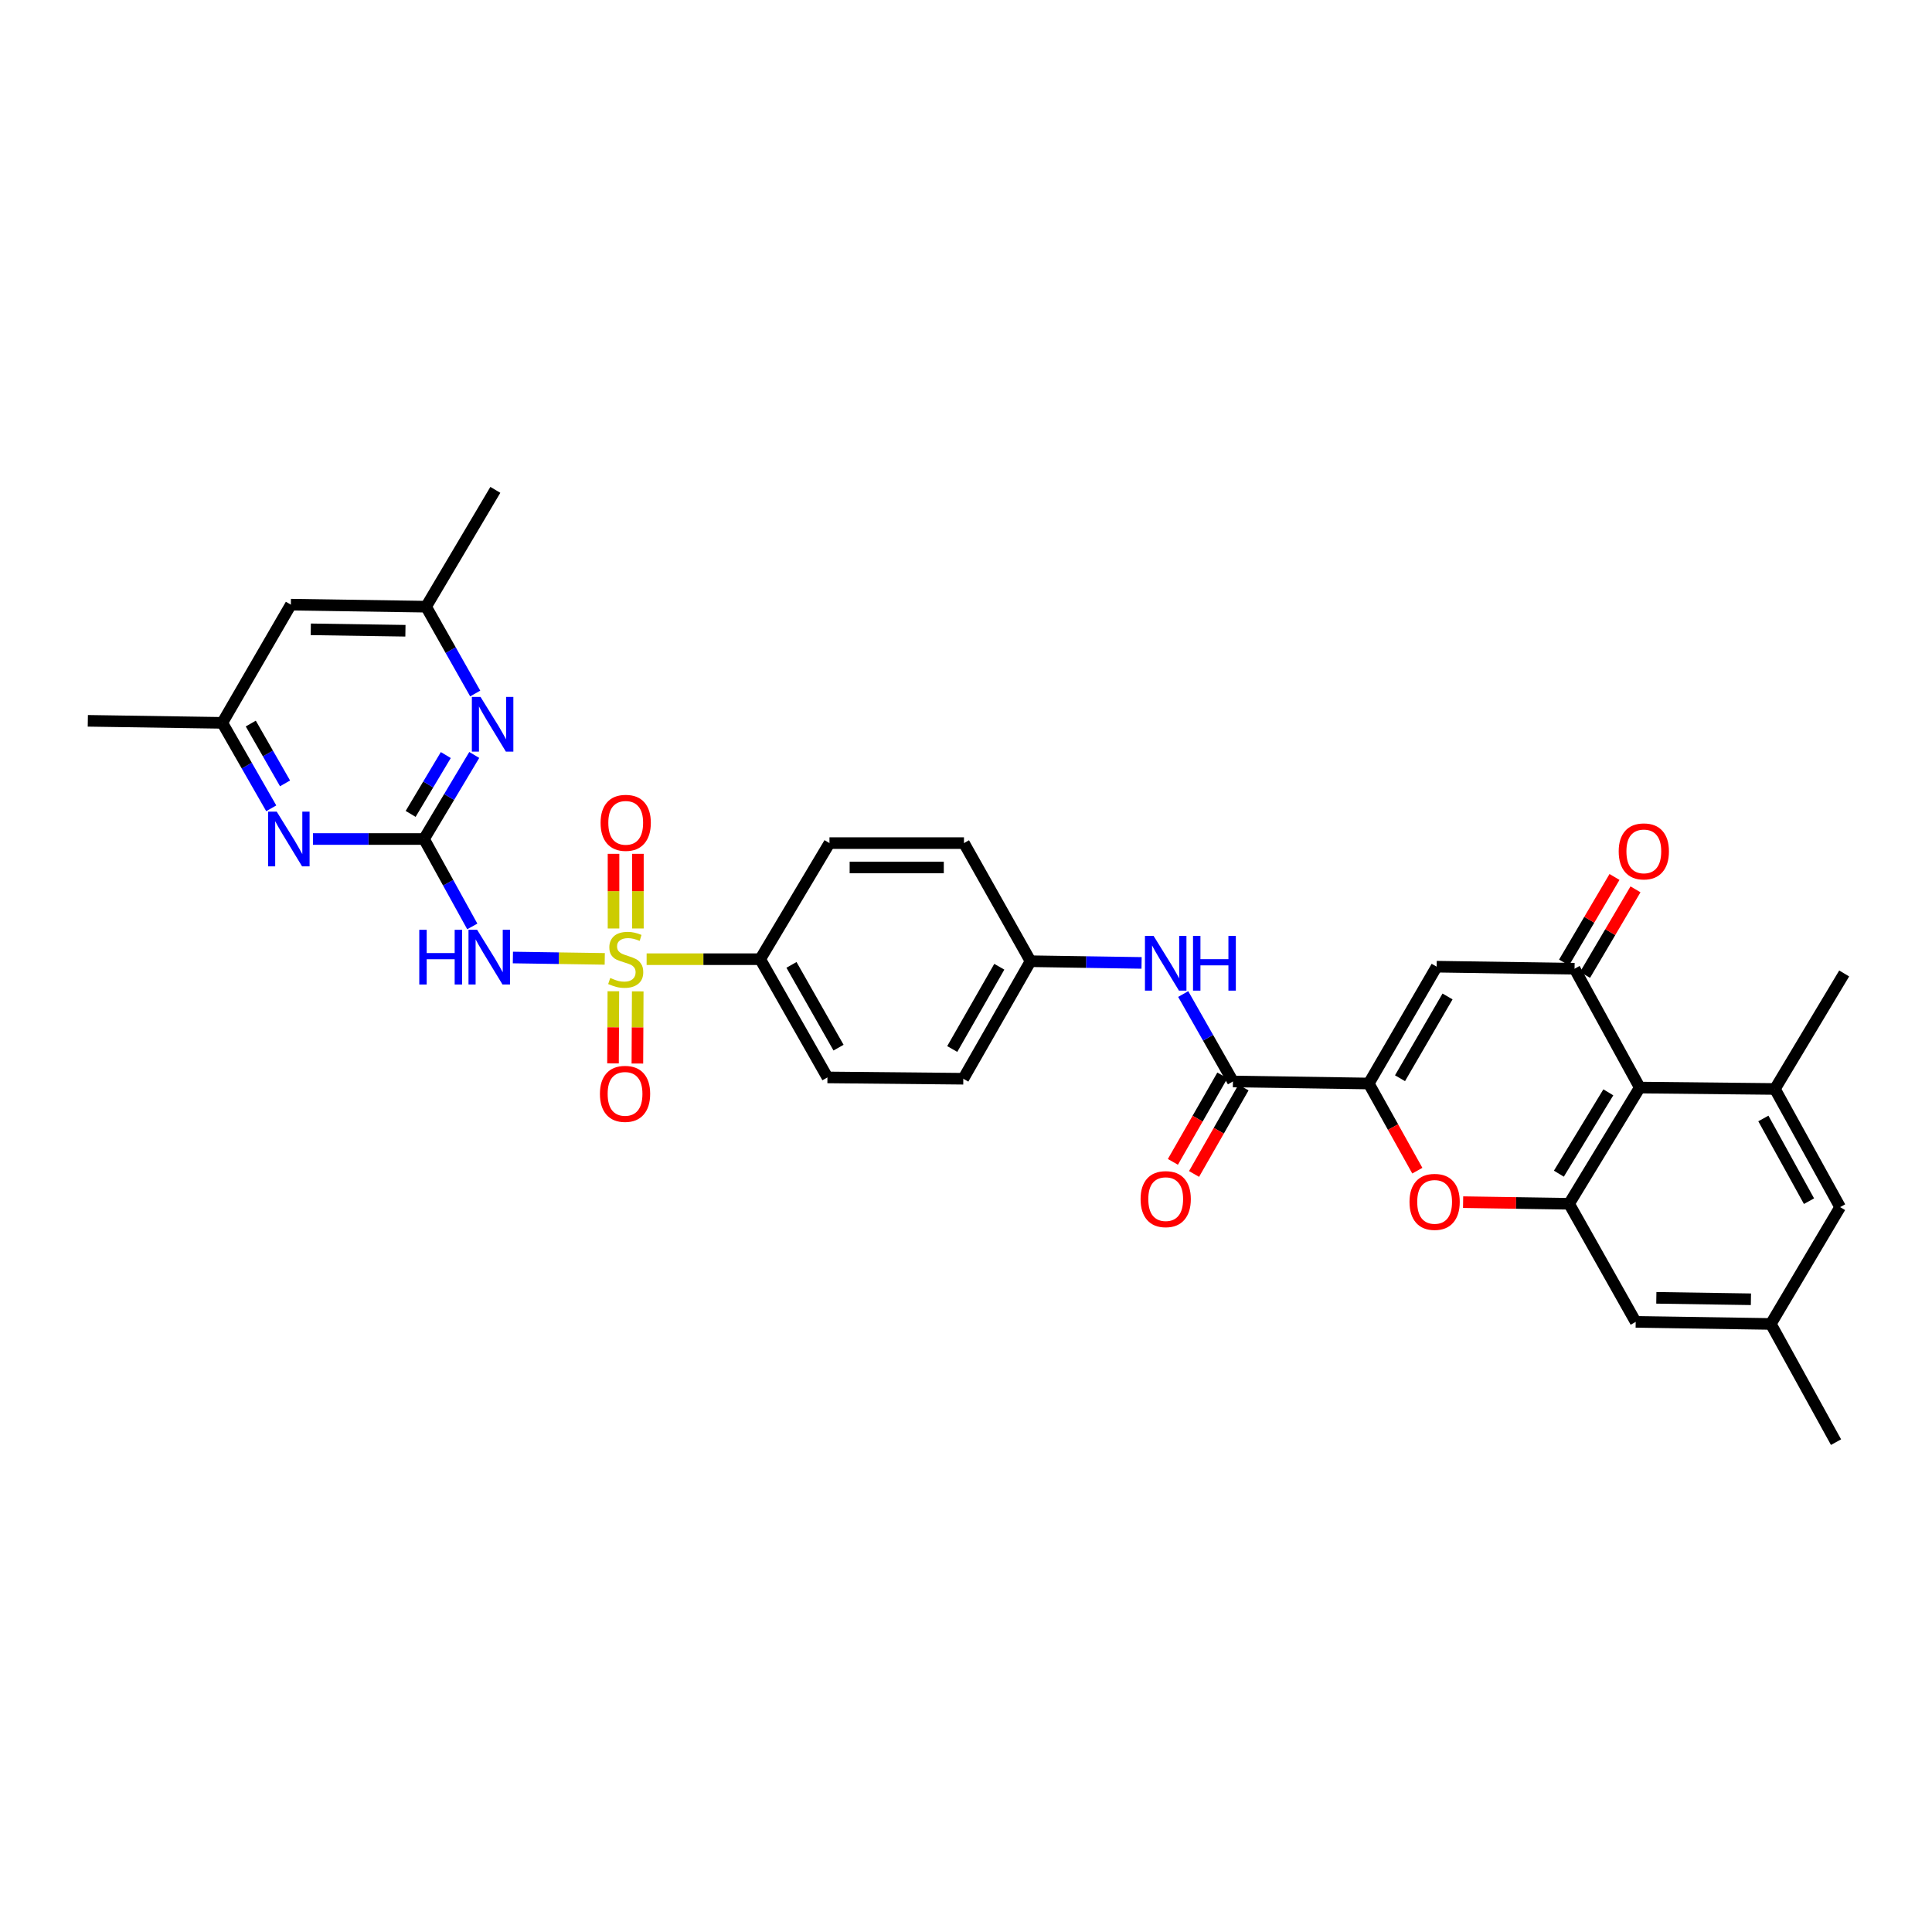 <?xml version='1.0' encoding='iso-8859-1'?>
<svg version='1.1' baseProfile='full'
              xmlns='http://www.w3.org/2000/svg'
                      xmlns:rdkit='http://www.rdkit.org/xml'
                      xmlns:xlink='http://www.w3.org/1999/xlink'
                  xml:space='preserve'
width='1000px' height='1000px' viewBox='0 0 1000 1000'>
<!-- END OF HEADER -->
<rect style='opacity:1.0;fill:#FFFFFF;stroke:none' width='1000' height='1000' x='0' y='0'> </rect>
<path class='bond-0' d='M 313.021,496.314 L 289.245,495.96' style='fill:none;fill-rule:evenodd;stroke:#CCCC00;stroke-width:6px;stroke-linecap:butt;stroke-linejoin:miter;stroke-opacity:1' />
<path class='bond-0' d='M 289.245,495.96 L 265.47,495.606' style='fill:none;fill-rule:evenodd;stroke:#0000FF;stroke-width:6px;stroke-linecap:butt;stroke-linejoin:miter;stroke-opacity:1' />
<path class='bond-12' d='M 334.687,496.475 L 364.084,496.475' style='fill:none;fill-rule:evenodd;stroke:#CCCC00;stroke-width:6px;stroke-linecap:butt;stroke-linejoin:miter;stroke-opacity:1' />
<path class='bond-12' d='M 364.084,496.475 L 393.482,496.475' style='fill:none;fill-rule:evenodd;stroke:#000000;stroke-width:6px;stroke-linecap:butt;stroke-linejoin:miter;stroke-opacity:1' />
<path class='bond-14' d='M 330.174,480.588 L 330.174,461.263' style='fill:none;fill-rule:evenodd;stroke:#CCCC00;stroke-width:6px;stroke-linecap:butt;stroke-linejoin:miter;stroke-opacity:1' />
<path class='bond-14' d='M 330.174,461.263 L 330.174,441.938' style='fill:none;fill-rule:evenodd;stroke:#FF0000;stroke-width:6px;stroke-linecap:butt;stroke-linejoin:miter;stroke-opacity:1' />
<path class='bond-14' d='M 317.56,480.588 L 317.56,461.263' style='fill:none;fill-rule:evenodd;stroke:#CCCC00;stroke-width:6px;stroke-linecap:butt;stroke-linejoin:miter;stroke-opacity:1' />
<path class='bond-14' d='M 317.56,461.263 L 317.56,441.938' style='fill:none;fill-rule:evenodd;stroke:#FF0000;stroke-width:6px;stroke-linecap:butt;stroke-linejoin:miter;stroke-opacity:1' />
<path class='bond-15' d='M 317.478,513.065 L 317.386,531.743' style='fill:none;fill-rule:evenodd;stroke:#CCCC00;stroke-width:6px;stroke-linecap:butt;stroke-linejoin:miter;stroke-opacity:1' />
<path class='bond-15' d='M 317.386,531.743 L 317.293,550.421' style='fill:none;fill-rule:evenodd;stroke:#FF0000;stroke-width:6px;stroke-linecap:butt;stroke-linejoin:miter;stroke-opacity:1' />
<path class='bond-15' d='M 330.091,513.127 L 329.999,531.805' style='fill:none;fill-rule:evenodd;stroke:#CCCC00;stroke-width:6px;stroke-linecap:butt;stroke-linejoin:miter;stroke-opacity:1' />
<path class='bond-15' d='M 329.999,531.805 L 329.907,550.483' style='fill:none;fill-rule:evenodd;stroke:#FF0000;stroke-width:6px;stroke-linecap:butt;stroke-linejoin:miter;stroke-opacity:1' />
<path class='bond-2' d='M 244.453,479.518 L 231.962,456.896' style='fill:none;fill-rule:evenodd;stroke:#0000FF;stroke-width:6px;stroke-linecap:butt;stroke-linejoin:miter;stroke-opacity:1' />
<path class='bond-2' d='M 231.962,456.896 L 219.472,434.274' style='fill:none;fill-rule:evenodd;stroke:#000000;stroke-width:6px;stroke-linecap:butt;stroke-linejoin:miter;stroke-opacity:1' />
<path class='bond-1' d='M 708.467,560.82 L 638.165,559.769' style='fill:none;fill-rule:evenodd;stroke:#000000;stroke-width:6px;stroke-linecap:butt;stroke-linejoin:miter;stroke-opacity:1' />
<path class='bond-4' d='M 708.467,560.82 L 743.611,500.357' style='fill:none;fill-rule:evenodd;stroke:#000000;stroke-width:6px;stroke-linecap:butt;stroke-linejoin:miter;stroke-opacity:1' />
<path class='bond-4' d='M 724.645,558.09 L 749.245,515.766' style='fill:none;fill-rule:evenodd;stroke:#000000;stroke-width:6px;stroke-linecap:butt;stroke-linejoin:miter;stroke-opacity:1' />
<path class='bond-6' d='M 708.467,560.82 L 721.036,583.377' style='fill:none;fill-rule:evenodd;stroke:#000000;stroke-width:6px;stroke-linecap:butt;stroke-linejoin:miter;stroke-opacity:1' />
<path class='bond-6' d='M 721.036,583.377 L 733.605,605.934' style='fill:none;fill-rule:evenodd;stroke:#FF0000;stroke-width:6px;stroke-linecap:butt;stroke-linejoin:miter;stroke-opacity:1' />
<path class='bond-10' d='M 219.472,434.274 L 232.474,412.517' style='fill:none;fill-rule:evenodd;stroke:#000000;stroke-width:6px;stroke-linecap:butt;stroke-linejoin:miter;stroke-opacity:1' />
<path class='bond-10' d='M 232.474,412.517 L 245.477,390.759' style='fill:none;fill-rule:evenodd;stroke:#0000FF;stroke-width:6px;stroke-linecap:butt;stroke-linejoin:miter;stroke-opacity:1' />
<path class='bond-10' d='M 212.545,421.276 L 221.646,406.046' style='fill:none;fill-rule:evenodd;stroke:#000000;stroke-width:6px;stroke-linecap:butt;stroke-linejoin:miter;stroke-opacity:1' />
<path class='bond-10' d='M 221.646,406.046 L 230.748,390.816' style='fill:none;fill-rule:evenodd;stroke:#0000FF;stroke-width:6px;stroke-linecap:butt;stroke-linejoin:miter;stroke-opacity:1' />
<path class='bond-11' d='M 219.472,434.274 L 190.73,434.274' style='fill:none;fill-rule:evenodd;stroke:#000000;stroke-width:6px;stroke-linecap:butt;stroke-linejoin:miter;stroke-opacity:1' />
<path class='bond-11' d='M 190.73,434.274 L 161.988,434.274' style='fill:none;fill-rule:evenodd;stroke:#0000FF;stroke-width:6px;stroke-linecap:butt;stroke-linejoin:miter;stroke-opacity:1' />
<path class='bond-3' d='M 814.986,501.409 L 743.611,500.357' style='fill:none;fill-rule:evenodd;stroke:#000000;stroke-width:6px;stroke-linecap:butt;stroke-linejoin:miter;stroke-opacity:1' />
<path class='bond-18' d='M 820.419,504.612 L 833.474,482.467' style='fill:none;fill-rule:evenodd;stroke:#000000;stroke-width:6px;stroke-linecap:butt;stroke-linejoin:miter;stroke-opacity:1' />
<path class='bond-18' d='M 833.474,482.467 L 846.528,460.323' style='fill:none;fill-rule:evenodd;stroke:#FF0000;stroke-width:6px;stroke-linecap:butt;stroke-linejoin:miter;stroke-opacity:1' />
<path class='bond-18' d='M 809.552,498.206 L 822.607,476.061' style='fill:none;fill-rule:evenodd;stroke:#000000;stroke-width:6px;stroke-linecap:butt;stroke-linejoin:miter;stroke-opacity:1' />
<path class='bond-18' d='M 822.607,476.061 L 835.662,453.917' style='fill:none;fill-rule:evenodd;stroke:#FF0000;stroke-width:6px;stroke-linecap:butt;stroke-linejoin:miter;stroke-opacity:1' />
<path class='bond-35' d='M 814.986,501.409 L 848.735,562.923' style='fill:none;fill-rule:evenodd;stroke:#000000;stroke-width:6px;stroke-linecap:butt;stroke-linejoin:miter;stroke-opacity:1' />
<path class='bond-5' d='M 848.735,562.923 L 812.161,623.071' style='fill:none;fill-rule:evenodd;stroke:#000000;stroke-width:6px;stroke-linecap:butt;stroke-linejoin:miter;stroke-opacity:1' />
<path class='bond-5' d='M 832.471,565.391 L 806.87,607.495' style='fill:none;fill-rule:evenodd;stroke:#000000;stroke-width:6px;stroke-linecap:butt;stroke-linejoin:miter;stroke-opacity:1' />
<path class='bond-9' d='M 848.735,562.923 L 918.694,563.652' style='fill:none;fill-rule:evenodd;stroke:#000000;stroke-width:6px;stroke-linecap:butt;stroke-linejoin:miter;stroke-opacity:1' />
<path class='bond-7' d='M 757.3,622.231 L 784.731,622.651' style='fill:none;fill-rule:evenodd;stroke:#FF0000;stroke-width:6px;stroke-linecap:butt;stroke-linejoin:miter;stroke-opacity:1' />
<path class='bond-7' d='M 784.731,622.651 L 812.161,623.071' style='fill:none;fill-rule:evenodd;stroke:#000000;stroke-width:6px;stroke-linecap:butt;stroke-linejoin:miter;stroke-opacity:1' />
<path class='bond-16' d='M 812.161,623.071 L 846.633,684.206' style='fill:none;fill-rule:evenodd;stroke:#000000;stroke-width:6px;stroke-linecap:butt;stroke-linejoin:miter;stroke-opacity:1' />
<path class='bond-8' d='M 638.165,559.769 L 625.293,537.14' style='fill:none;fill-rule:evenodd;stroke:#000000;stroke-width:6px;stroke-linecap:butt;stroke-linejoin:miter;stroke-opacity:1' />
<path class='bond-8' d='M 625.293,537.14 L 612.42,514.511' style='fill:none;fill-rule:evenodd;stroke:#0000FF;stroke-width:6px;stroke-linecap:butt;stroke-linejoin:miter;stroke-opacity:1' />
<path class='bond-21' d='M 632.691,556.637 L 619.889,579.008' style='fill:none;fill-rule:evenodd;stroke:#000000;stroke-width:6px;stroke-linecap:butt;stroke-linejoin:miter;stroke-opacity:1' />
<path class='bond-21' d='M 619.889,579.008 L 607.088,601.379' style='fill:none;fill-rule:evenodd;stroke:#FF0000;stroke-width:6px;stroke-linecap:butt;stroke-linejoin:miter;stroke-opacity:1' />
<path class='bond-21' d='M 643.639,562.902 L 630.838,585.273' style='fill:none;fill-rule:evenodd;stroke:#000000;stroke-width:6px;stroke-linecap:butt;stroke-linejoin:miter;stroke-opacity:1' />
<path class='bond-21' d='M 630.838,585.273 L 618.036,607.644' style='fill:none;fill-rule:evenodd;stroke:#FF0000;stroke-width:6px;stroke-linecap:butt;stroke-linejoin:miter;stroke-opacity:1' />
<path class='bond-29' d='M 918.694,563.652 L 954.545,503.861' style='fill:none;fill-rule:evenodd;stroke:#000000;stroke-width:6px;stroke-linecap:butt;stroke-linejoin:miter;stroke-opacity:1' />
<path class='bond-36' d='M 918.694,563.652 L 952.443,624.802' style='fill:none;fill-rule:evenodd;stroke:#000000;stroke-width:6px;stroke-linecap:butt;stroke-linejoin:miter;stroke-opacity:1' />
<path class='bond-36' d='M 912.712,578.919 L 936.337,621.724' style='fill:none;fill-rule:evenodd;stroke:#000000;stroke-width:6px;stroke-linecap:butt;stroke-linejoin:miter;stroke-opacity:1' />
<path class='bond-19' d='M 245.97,358.961 L 233.254,336.491' style='fill:none;fill-rule:evenodd;stroke:#0000FF;stroke-width:6px;stroke-linecap:butt;stroke-linejoin:miter;stroke-opacity:1' />
<path class='bond-19' d='M 233.254,336.491 L 220.537,314.021' style='fill:none;fill-rule:evenodd;stroke:#000000;stroke-width:6px;stroke-linecap:butt;stroke-linejoin:miter;stroke-opacity:1' />
<path class='bond-20' d='M 140.395,418.382 L 127.725,396.265' style='fill:none;fill-rule:evenodd;stroke:#0000FF;stroke-width:6px;stroke-linecap:butt;stroke-linejoin:miter;stroke-opacity:1' />
<path class='bond-20' d='M 127.725,396.265 L 115.056,374.147' style='fill:none;fill-rule:evenodd;stroke:#000000;stroke-width:6px;stroke-linecap:butt;stroke-linejoin:miter;stroke-opacity:1' />
<path class='bond-20' d='M 147.54,405.477 L 138.671,389.995' style='fill:none;fill-rule:evenodd;stroke:#0000FF;stroke-width:6px;stroke-linecap:butt;stroke-linejoin:miter;stroke-opacity:1' />
<path class='bond-20' d='M 138.671,389.995 L 129.802,374.513' style='fill:none;fill-rule:evenodd;stroke:#000000;stroke-width:6px;stroke-linecap:butt;stroke-linejoin:miter;stroke-opacity:1' />
<path class='bond-24' d='M 393.482,496.475 L 428.282,557.674' style='fill:none;fill-rule:evenodd;stroke:#000000;stroke-width:6px;stroke-linecap:butt;stroke-linejoin:miter;stroke-opacity:1' />
<path class='bond-24' d='M 409.667,499.42 L 434.027,542.259' style='fill:none;fill-rule:evenodd;stroke:#000000;stroke-width:6px;stroke-linecap:butt;stroke-linejoin:miter;stroke-opacity:1' />
<path class='bond-25' d='M 393.482,496.475 L 429.334,436.39' style='fill:none;fill-rule:evenodd;stroke:#000000;stroke-width:6px;stroke-linecap:butt;stroke-linejoin:miter;stroke-opacity:1' />
<path class='bond-13' d='M 590.876,498.401 L 562.141,497.964' style='fill:none;fill-rule:evenodd;stroke:#0000FF;stroke-width:6px;stroke-linecap:butt;stroke-linejoin:miter;stroke-opacity:1' />
<path class='bond-13' d='M 562.141,497.964 L 533.406,497.526' style='fill:none;fill-rule:evenodd;stroke:#000000;stroke-width:6px;stroke-linecap:butt;stroke-linejoin:miter;stroke-opacity:1' />
<path class='bond-23' d='M 846.633,684.206 L 916.577,685.272' style='fill:none;fill-rule:evenodd;stroke:#000000;stroke-width:6px;stroke-linecap:butt;stroke-linejoin:miter;stroke-opacity:1' />
<path class='bond-23' d='M 857.316,671.754 L 906.278,672.499' style='fill:none;fill-rule:evenodd;stroke:#000000;stroke-width:6px;stroke-linecap:butt;stroke-linejoin:miter;stroke-opacity:1' />
<path class='bond-17' d='M 952.443,624.802 L 916.577,685.272' style='fill:none;fill-rule:evenodd;stroke:#000000;stroke-width:6px;stroke-linecap:butt;stroke-linejoin:miter;stroke-opacity:1' />
<path class='bond-30' d='M 220.537,314.021 L 256.389,253.55' style='fill:none;fill-rule:evenodd;stroke:#000000;stroke-width:6px;stroke-linecap:butt;stroke-linejoin:miter;stroke-opacity:1' />
<path class='bond-34' d='M 220.537,314.021 L 150.55,312.969' style='fill:none;fill-rule:evenodd;stroke:#000000;stroke-width:6px;stroke-linecap:butt;stroke-linejoin:miter;stroke-opacity:1' />
<path class='bond-34' d='M 209.849,326.476 L 160.859,325.74' style='fill:none;fill-rule:evenodd;stroke:#000000;stroke-width:6px;stroke-linecap:butt;stroke-linejoin:miter;stroke-opacity:1' />
<path class='bond-22' d='M 115.056,374.147 L 150.55,312.969' style='fill:none;fill-rule:evenodd;stroke:#000000;stroke-width:6px;stroke-linecap:butt;stroke-linejoin:miter;stroke-opacity:1' />
<path class='bond-31' d='M 115.056,374.147 L 45.455,373.096' style='fill:none;fill-rule:evenodd;stroke:#000000;stroke-width:6px;stroke-linecap:butt;stroke-linejoin:miter;stroke-opacity:1' />
<path class='bond-32' d='M 916.577,685.272 L 950.327,746.45' style='fill:none;fill-rule:evenodd;stroke:#000000;stroke-width:6px;stroke-linecap:butt;stroke-linejoin:miter;stroke-opacity:1' />
<path class='bond-27' d='M 428.282,557.674 L 498.605,558.354' style='fill:none;fill-rule:evenodd;stroke:#000000;stroke-width:6px;stroke-linecap:butt;stroke-linejoin:miter;stroke-opacity:1' />
<path class='bond-28' d='M 429.334,436.39 L 498.949,436.39' style='fill:none;fill-rule:evenodd;stroke:#000000;stroke-width:6px;stroke-linecap:butt;stroke-linejoin:miter;stroke-opacity:1' />
<path class='bond-28' d='M 439.776,449.004 L 488.507,449.004' style='fill:none;fill-rule:evenodd;stroke:#000000;stroke-width:6px;stroke-linecap:butt;stroke-linejoin:miter;stroke-opacity:1' />
<path class='bond-26' d='M 533.406,497.526 L 498.949,436.39' style='fill:none;fill-rule:evenodd;stroke:#000000;stroke-width:6px;stroke-linecap:butt;stroke-linejoin:miter;stroke-opacity:1' />
<path class='bond-33' d='M 533.406,497.526 L 498.605,558.354' style='fill:none;fill-rule:evenodd;stroke:#000000;stroke-width:6px;stroke-linecap:butt;stroke-linejoin:miter;stroke-opacity:1' />
<path class='bond-33' d='M 517.237,500.386 L 492.877,542.966' style='fill:none;fill-rule:evenodd;stroke:#000000;stroke-width:6px;stroke-linecap:butt;stroke-linejoin:miter;stroke-opacity:1' />
<path  class='atom-0' d='M 315.867 506.195
Q 316.187 506.315, 317.507 506.875
Q 318.827 507.435, 320.267 507.795
Q 321.747 508.115, 323.187 508.115
Q 325.867 508.115, 327.427 506.835
Q 328.987 505.515, 328.987 503.235
Q 328.987 501.675, 328.187 500.715
Q 327.427 499.755, 326.227 499.235
Q 325.027 498.715, 323.027 498.115
Q 320.507 497.355, 318.987 496.635
Q 317.507 495.915, 316.427 494.395
Q 315.387 492.875, 315.387 490.315
Q 315.387 486.755, 317.787 484.555
Q 320.227 482.355, 325.027 482.355
Q 328.307 482.355, 332.027 483.915
L 331.107 486.995
Q 327.707 485.595, 325.147 485.595
Q 322.387 485.595, 320.867 486.755
Q 319.347 487.875, 319.387 489.835
Q 319.387 491.355, 320.147 492.275
Q 320.947 493.195, 322.067 493.715
Q 323.227 494.235, 325.147 494.835
Q 327.707 495.635, 329.227 496.435
Q 330.747 497.235, 331.827 498.875
Q 332.947 500.475, 332.947 503.235
Q 332.947 507.155, 330.307 509.275
Q 327.707 511.355, 323.347 511.355
Q 320.827 511.355, 318.907 510.795
Q 317.027 510.275, 314.787 509.355
L 315.867 506.195
' fill='#CCCC00'/>
<path  class='atom-1' d='M 217.015 481.264
L 220.855 481.264
L 220.855 493.304
L 235.335 493.304
L 235.335 481.264
L 239.175 481.264
L 239.175 509.584
L 235.335 509.584
L 235.335 496.504
L 220.855 496.504
L 220.855 509.584
L 217.015 509.584
L 217.015 481.264
' fill='#0000FF'/>
<path  class='atom-1' d='M 246.975 481.264
L 256.255 496.264
Q 257.175 497.744, 258.655 500.424
Q 260.135 503.104, 260.215 503.264
L 260.215 481.264
L 263.975 481.264
L 263.975 509.584
L 260.095 509.584
L 250.135 493.184
Q 248.975 491.264, 247.735 489.064
Q 246.535 486.864, 246.175 486.184
L 246.175 509.584
L 242.495 509.584
L 242.495 481.264
L 246.975 481.264
' fill='#0000FF'/>
<path  class='atom-7' d='M 729.56 622.085
Q 729.56 615.285, 732.92 611.485
Q 736.28 607.685, 742.56 607.685
Q 748.84 607.685, 752.2 611.485
Q 755.56 615.285, 755.56 622.085
Q 755.56 628.965, 752.16 632.885
Q 748.76 636.765, 742.56 636.765
Q 736.32 636.765, 732.92 632.885
Q 729.56 629.005, 729.56 622.085
M 742.56 633.565
Q 746.88 633.565, 749.2 630.685
Q 751.56 627.765, 751.56 622.085
Q 751.56 616.525, 749.2 613.725
Q 746.88 610.885, 742.56 610.885
Q 738.24 610.885, 735.88 613.685
Q 733.56 616.485, 733.56 622.085
Q 733.56 627.805, 735.88 630.685
Q 738.24 633.565, 742.56 633.565
' fill='#FF0000'/>
<path  class='atom-11' d='M 248.713 360.709
L 257.993 375.709
Q 258.913 377.189, 260.393 379.869
Q 261.873 382.549, 261.953 382.709
L 261.953 360.709
L 265.713 360.709
L 265.713 389.029
L 261.833 389.029
L 251.873 372.629
Q 250.713 370.709, 249.473 368.509
Q 248.273 366.309, 247.913 365.629
L 247.913 389.029
L 244.233 389.029
L 244.233 360.709
L 248.713 360.709
' fill='#0000FF'/>
<path  class='atom-12' d='M 143.239 420.114
L 152.519 435.114
Q 153.439 436.594, 154.919 439.274
Q 156.399 441.954, 156.479 442.114
L 156.479 420.114
L 160.239 420.114
L 160.239 448.434
L 156.359 448.434
L 146.399 432.034
Q 145.239 430.114, 143.999 427.914
Q 142.799 425.714, 142.439 425.034
L 142.439 448.434
L 138.759 448.434
L 138.759 420.114
L 143.239 420.114
' fill='#0000FF'/>
<path  class='atom-14' d='M 597.105 484.431
L 606.385 499.431
Q 607.305 500.911, 608.785 503.591
Q 610.265 506.271, 610.345 506.431
L 610.345 484.431
L 614.105 484.431
L 614.105 512.751
L 610.225 512.751
L 600.265 496.351
Q 599.105 494.431, 597.865 492.231
Q 596.665 490.031, 596.305 489.351
L 596.305 512.751
L 592.625 512.751
L 592.625 484.431
L 597.105 484.431
' fill='#0000FF'/>
<path  class='atom-14' d='M 617.505 484.431
L 621.345 484.431
L 621.345 496.471
L 635.825 496.471
L 635.825 484.431
L 639.665 484.431
L 639.665 512.751
L 635.825 512.751
L 635.825 499.671
L 621.345 499.671
L 621.345 512.751
L 617.505 512.751
L 617.505 484.431
' fill='#0000FF'/>
<path  class='atom-15' d='M 310.867 425.889
Q 310.867 419.089, 314.227 415.289
Q 317.587 411.489, 323.867 411.489
Q 330.147 411.489, 333.507 415.289
Q 336.867 419.089, 336.867 425.889
Q 336.867 432.769, 333.467 436.689
Q 330.067 440.569, 323.867 440.569
Q 317.627 440.569, 314.227 436.689
Q 310.867 432.809, 310.867 425.889
M 323.867 437.369
Q 328.187 437.369, 330.507 434.489
Q 332.867 431.569, 332.867 425.889
Q 332.867 420.329, 330.507 417.529
Q 328.187 414.689, 323.867 414.689
Q 319.547 414.689, 317.187 417.489
Q 314.867 420.289, 314.867 425.889
Q 314.867 431.609, 317.187 434.489
Q 319.547 437.369, 323.867 437.369
' fill='#FF0000'/>
<path  class='atom-16' d='M 310.523 566.177
Q 310.523 559.377, 313.883 555.577
Q 317.243 551.777, 323.523 551.777
Q 329.803 551.777, 333.163 555.577
Q 336.523 559.377, 336.523 566.177
Q 336.523 573.057, 333.123 576.977
Q 329.723 580.857, 323.523 580.857
Q 317.283 580.857, 313.883 576.977
Q 310.523 573.097, 310.523 566.177
M 323.523 577.657
Q 327.843 577.657, 330.163 574.777
Q 332.523 571.857, 332.523 566.177
Q 332.523 560.617, 330.163 557.817
Q 327.843 554.977, 323.523 554.977
Q 319.203 554.977, 316.843 557.777
Q 314.523 560.577, 314.523 566.177
Q 314.523 571.897, 316.843 574.777
Q 319.203 577.657, 323.523 577.657
' fill='#FF0000'/>
<path  class='atom-19' d='M 837.837 440.675
Q 837.837 433.875, 841.197 430.075
Q 844.557 426.275, 850.837 426.275
Q 857.117 426.275, 860.477 430.075
Q 863.837 433.875, 863.837 440.675
Q 863.837 447.555, 860.437 451.475
Q 857.037 455.355, 850.837 455.355
Q 844.597 455.355, 841.197 451.475
Q 837.837 447.595, 837.837 440.675
M 850.837 452.155
Q 855.157 452.155, 857.477 449.275
Q 859.837 446.355, 859.837 440.675
Q 859.837 435.115, 857.477 432.315
Q 855.157 429.475, 850.837 429.475
Q 846.517 429.475, 844.157 432.275
Q 841.837 435.075, 841.837 440.675
Q 841.837 446.395, 844.157 449.275
Q 846.517 452.155, 850.837 452.155
' fill='#FF0000'/>
<path  class='atom-22' d='M 590.365 620.663
Q 590.365 613.863, 593.725 610.063
Q 597.085 606.263, 603.365 606.263
Q 609.645 606.263, 613.005 610.063
Q 616.365 613.863, 616.365 620.663
Q 616.365 627.543, 612.965 631.463
Q 609.565 635.343, 603.365 635.343
Q 597.125 635.343, 593.725 631.463
Q 590.365 627.583, 590.365 620.663
M 603.365 632.143
Q 607.685 632.143, 610.005 629.263
Q 612.365 626.343, 612.365 620.663
Q 612.365 615.103, 610.005 612.303
Q 607.685 609.463, 603.365 609.463
Q 599.045 609.463, 596.685 612.263
Q 594.365 615.063, 594.365 620.663
Q 594.365 626.383, 596.685 629.263
Q 599.045 632.143, 603.365 632.143
' fill='#FF0000'/>
</svg>
